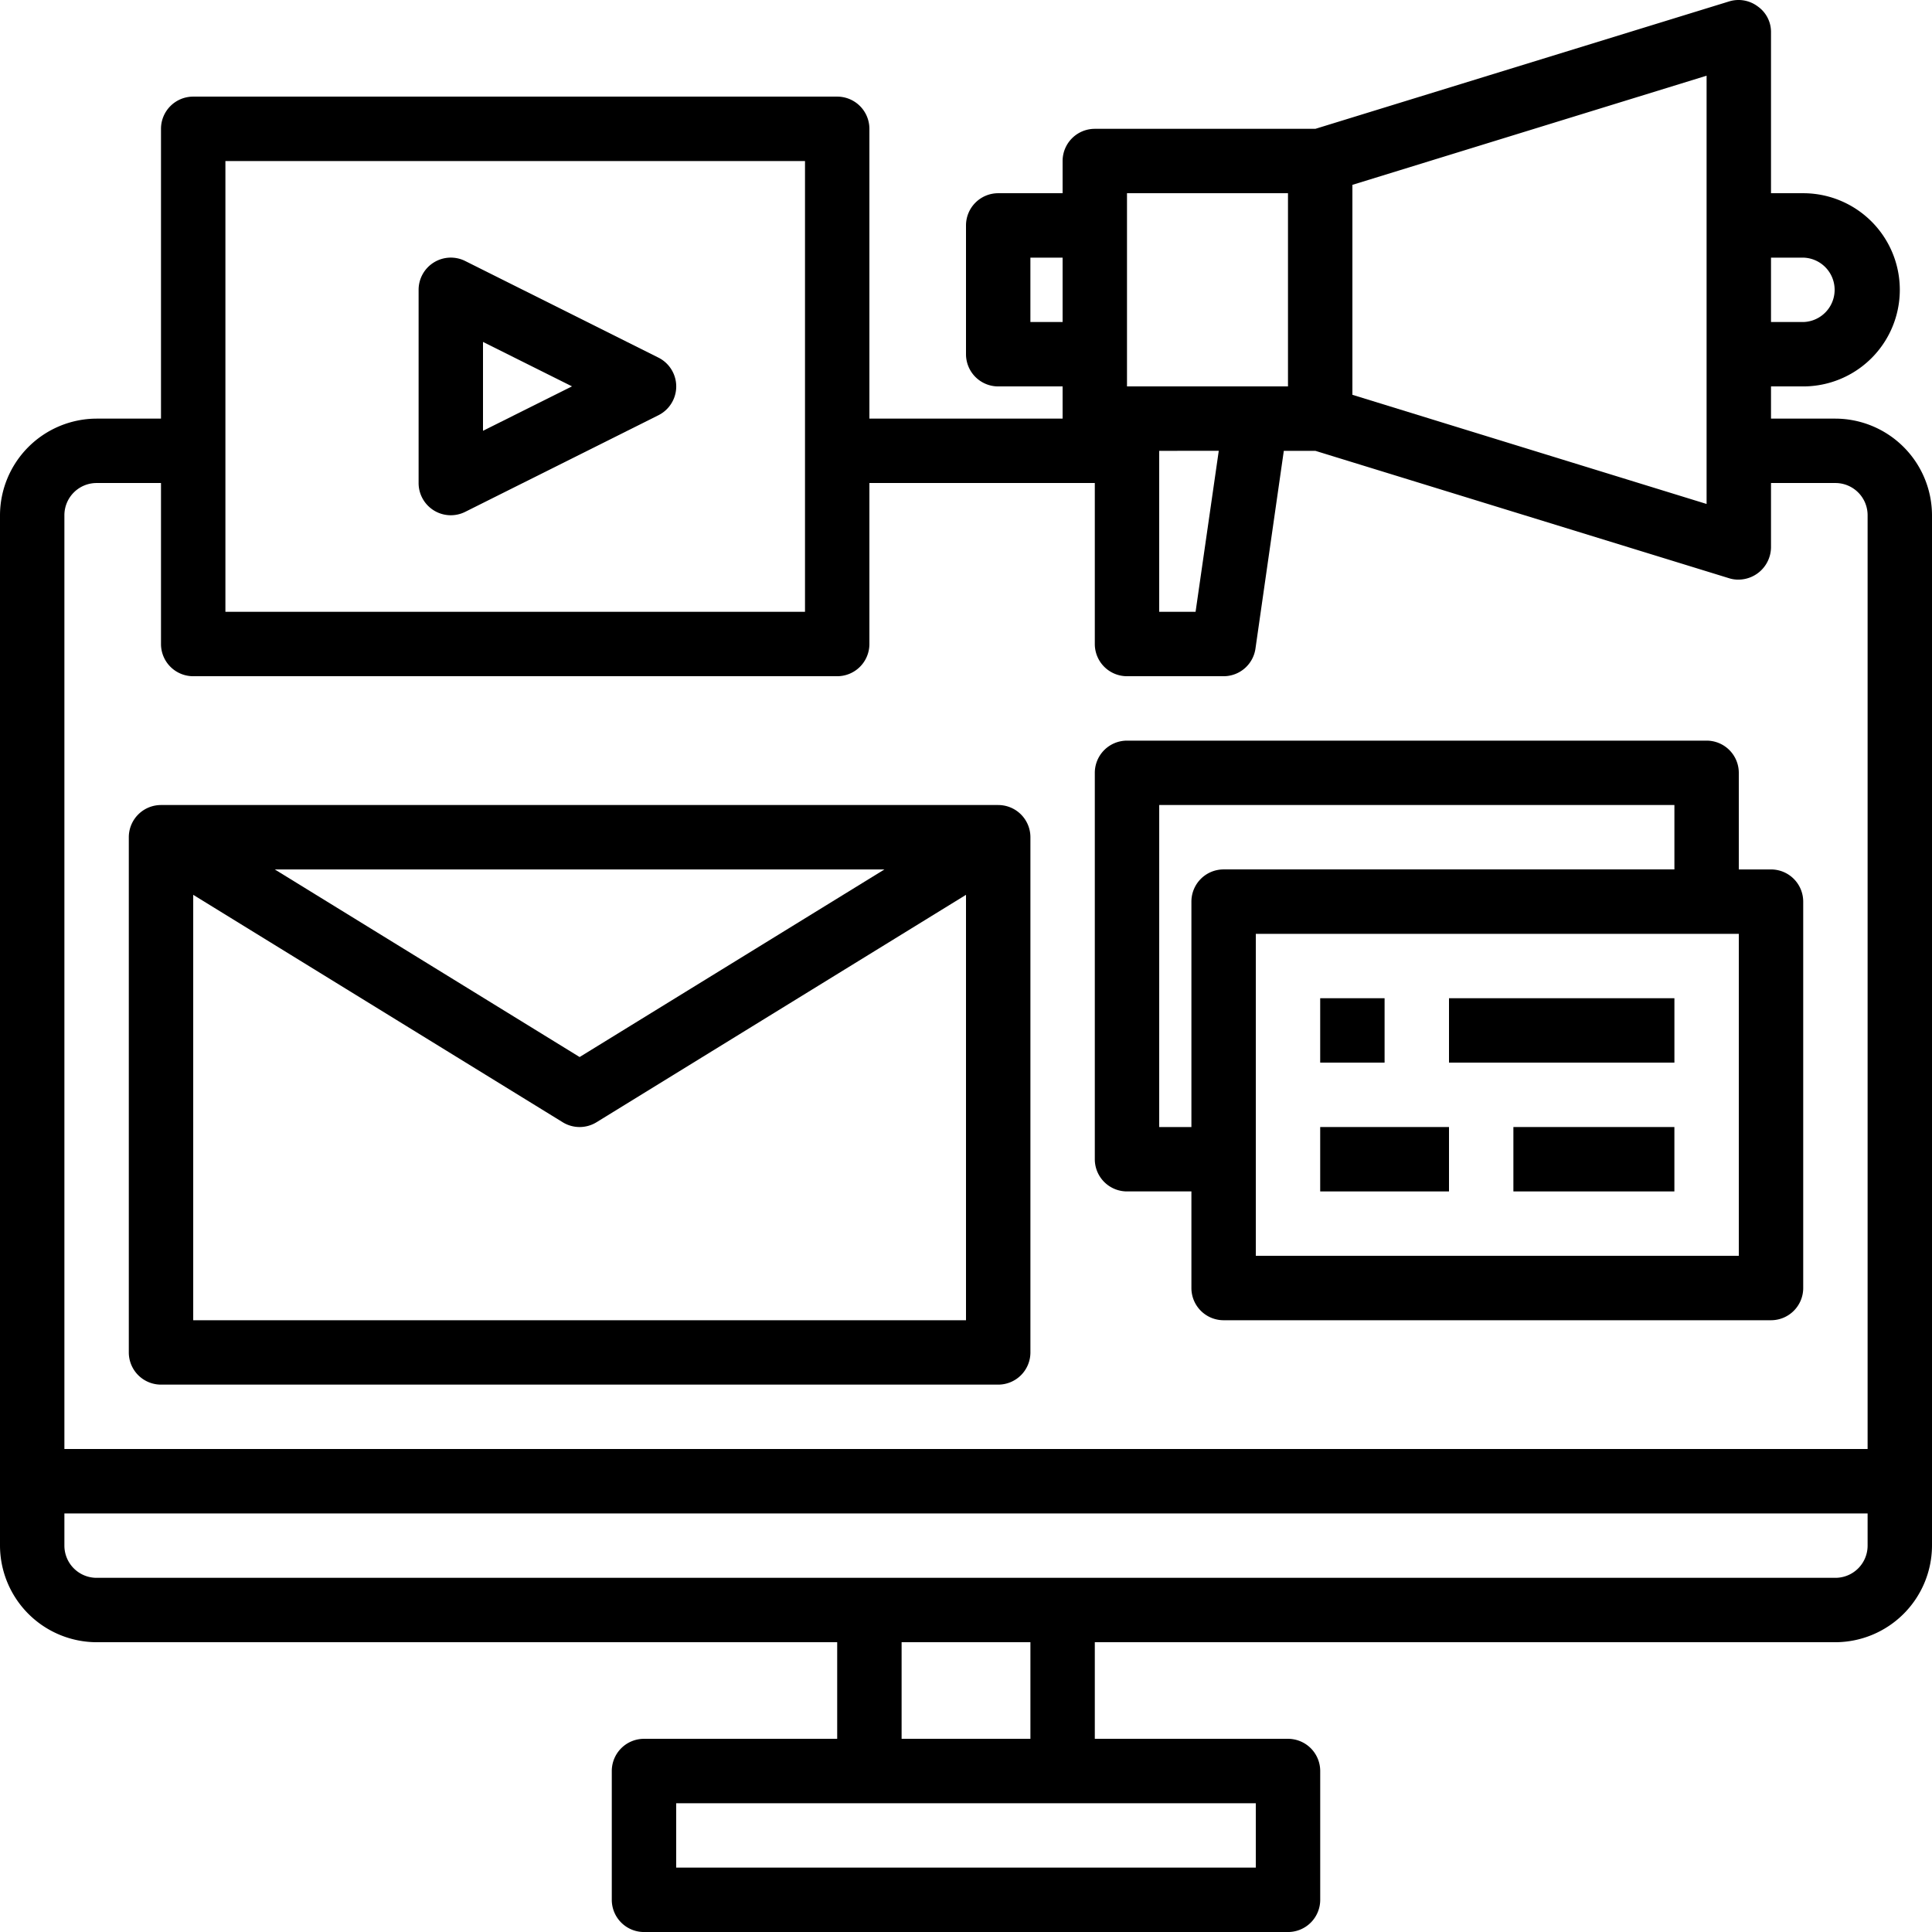 <svg xmlns="http://www.w3.org/2000/svg" width="100" height="100.001" viewBox="0 0 100 100.001"><g id="media-monitor-screen-Digital_Marketing" data-name="media-monitor-screen-Digital Marketing" transform="translate(-2 -1.999)"><path id="Trazado_228" data-name="Trazado 228" d="M97,23.667H93.667V22h1.667a5,5,0,0,0,0-10H93.667V3.667a1.613,1.613,0,0,0-.683-1.333,1.652,1.652,0,0,0-1.467-.267l-21.433,6.6H58.667A1.667,1.667,0,0,0,57,10.334V12H53.667A1.667,1.667,0,0,0,52,13.667v6.667A1.667,1.667,0,0,0,53.667,22H57v1.667H47v-15A1.667,1.667,0,0,0,45.333,7H12a1.667,1.667,0,0,0-1.667,1.667v15H7a5.015,5.015,0,0,0-5,5V82a5.015,5.015,0,0,0,5,5H45.333v5h-10a1.667,1.667,0,0,0-1.667,1.667v6.667A1.667,1.667,0,0,0,35.333,102H68.667a1.667,1.667,0,0,0,1.667-1.667V93.667A1.667,1.667,0,0,0,68.667,92h-10V87H97a5.015,5.015,0,0,0,5-5V28.667a5.015,5.015,0,0,0-5-5Zm-3.333-8.333h1.667a1.667,1.667,0,0,1,0,3.333H93.667ZM72,11.567l18.333-5.65V28.084L72,22.434ZM60.333,12h8.333V22H60.333Zm4.75,13.333-1.2,8.333H62V25.334Zm-9.75-6.667V15.334H57v3.333ZM13.667,10.334h30V33.667h-30ZM67,95.334v3.333H37V95.334ZM48.667,92V87h6.667v5Zm50-10A1.667,1.667,0,0,1,97,83.667H7A1.667,1.667,0,0,1,5.333,82V80.334H98.667Zm0-5H5.333V28.667A1.667,1.667,0,0,1,7,27h3.333v8.333A1.667,1.667,0,0,0,12,37H45.333A1.667,1.667,0,0,0,47,35.334V27H58.667v8.333A1.667,1.667,0,0,0,60.333,37h5a1.667,1.667,0,0,0,1.65-1.433L68.45,25.334h1.633l21.433,6.6A1.542,1.542,0,0,0,92,32a1.692,1.692,0,0,0,1.667-1.667V27H97a1.667,1.667,0,0,1,1.667,1.667Z" transform="translate(0 0)"></path><path id="Trazado_229" data-name="Trazado 229" d="M7.667,57H51a1.667,1.667,0,0,0,1.667-1.667V28.667A1.667,1.667,0,0,0,51,27H7.667A1.667,1.667,0,0,0,6,28.667V55.333A1.667,1.667,0,0,0,7.667,57Zm1.667-3.333V31.648L28.46,43.42a1.667,1.667,0,0,0,1.747,0L49.333,31.648V53.667Zm4.222-23.333H45.112l-15.778,9.71Z" transform="translate(2.667 16.667)"></path><path id="Trazado_230" data-name="Trazado 230" d="M37.667,48.333H41v5A1.667,1.667,0,0,0,42.667,55H71a1.667,1.667,0,0,0,1.667-1.667v-20A1.667,1.667,0,0,0,71,31.667H69.333v-5A1.667,1.667,0,0,0,67.667,25h-30A1.667,1.667,0,0,0,36,26.667v20A1.667,1.667,0,0,0,37.667,48.333Zm31.667,3.333h-25V35h25Zm-30-23.333H66v3.333H42.667A1.667,1.667,0,0,0,41,33.333V45H39.333Z" transform="translate(22.667 15.334)"></path><path id="Trazado_231" data-name="Trazado 231" d="M43,33h3.333v3.333H43Z" transform="translate(27.333 20.667)"></path><path id="Trazado_232" data-name="Trazado 232" d="M47,33H58.667v3.333H47Z" transform="translate(30 20.667)"></path><path id="Trazado_233" data-name="Trazado 233" d="M43,37h6.667v3.333H43Z" transform="translate(27.333 23.334)"></path><path id="Trazado_234" data-name="Trazado 234" d="M49,37h8.333v3.333H49Z" transform="translate(31.333 23.334)"></path><path id="Trazado_235" data-name="Trazado 235" d="M15.79,23.085a1.667,1.667,0,0,0,1.622.073l10-5a1.667,1.667,0,0,0,0-2.983l-10-5A1.667,1.667,0,0,0,15,11.667v10A1.667,1.667,0,0,0,15.79,23.085Zm2.543-8.722,4.607,2.3-4.607,2.3Z" transform="translate(8.667 5.334)"></path></g></svg>